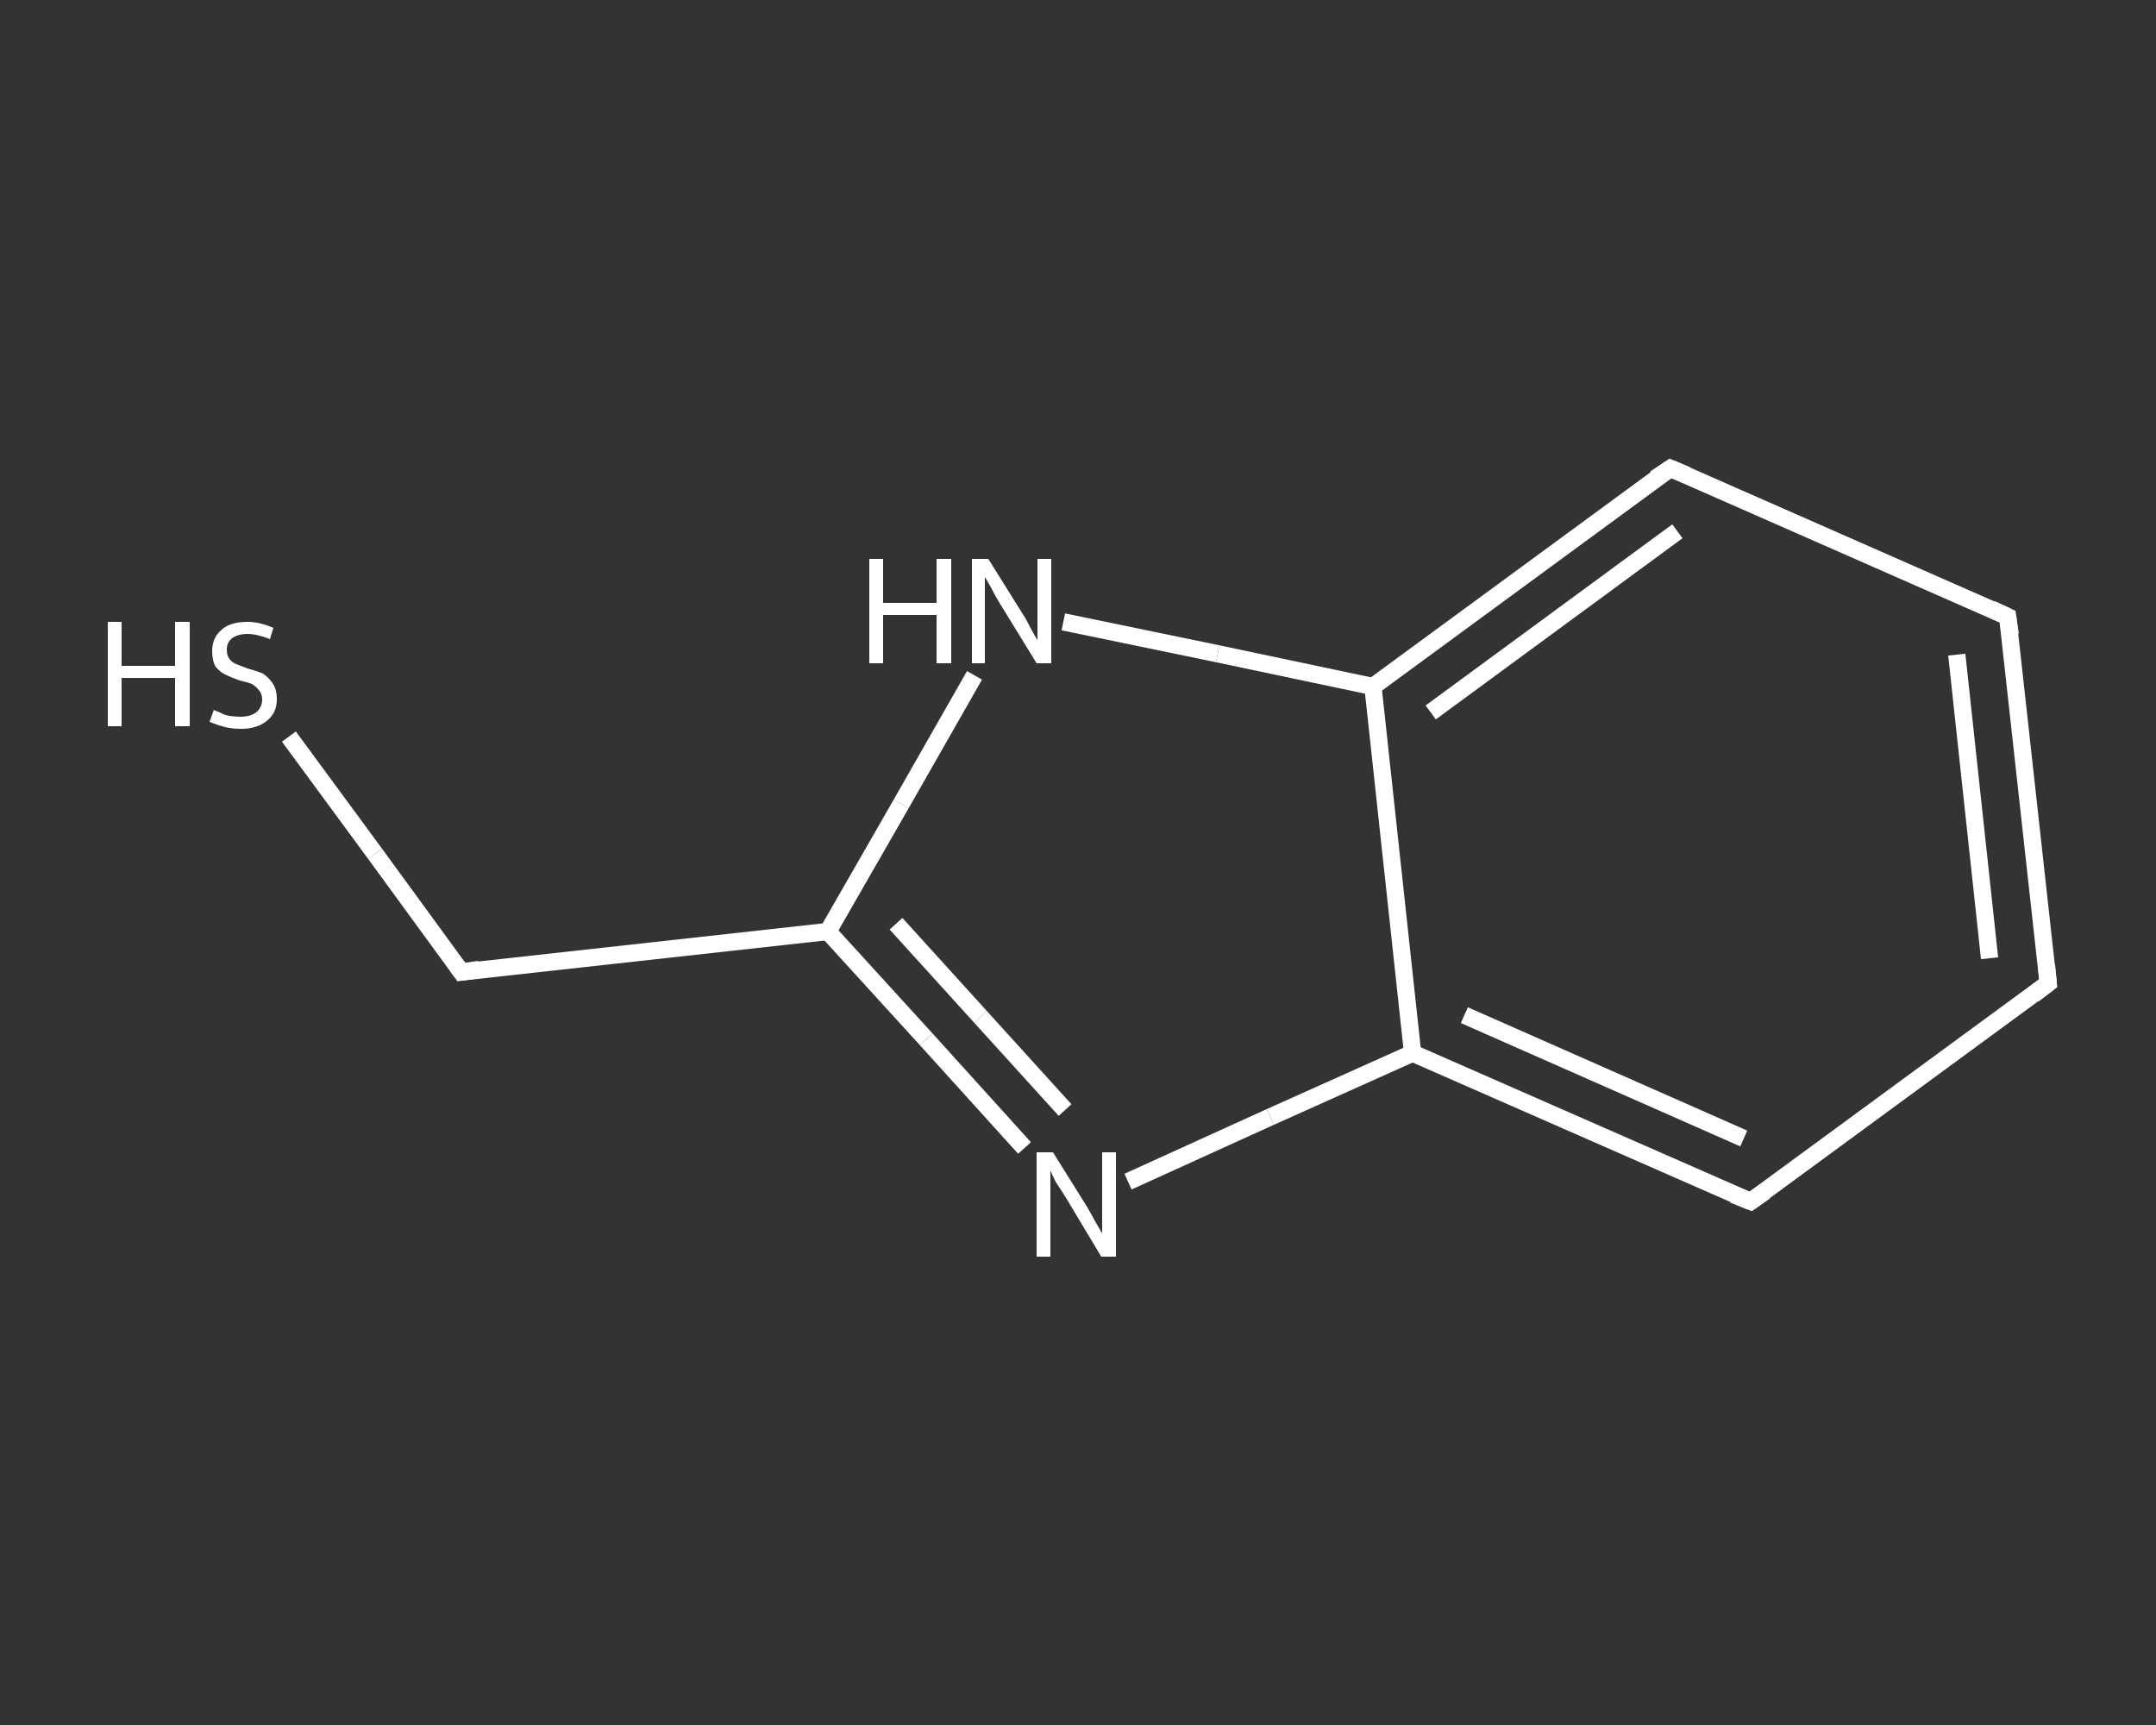 <?xml version='1.0' encoding='iso-8859-1'?>
<svg version='1.1' baseProfile='full'
              xmlns='http://www.w3.org/2000/svg'
                      xmlns:rdkit='http://www.rdkit.org/xml'
                      xmlns:xlink='http://www.w3.org/1999/xlink'
                  xml:space='preserve'
width='250px' height='200px' viewBox='0 0 250 200'>
<rect x="0" y="0" width="250" height="200" fill="#333333" stroke="none"/>
<!-- END OF HEADER -->
<rect style='opacity:1.0;fill:transparent;stroke:none' width='250.0' height='200.0' x='0.0' y='0.0'> </rect>
<path class='bond-0 atom-0 atom-1' d='M 33.5,85.4 L 43.5,99.0' style='fill:none;fill-rule:evenodd;stroke:#FFFFFF;stroke-width:2.0px;stroke-linecap:butt;stroke-linejoin:miter;stroke-opacity:1' />
<path class='bond-0 atom-0 atom-1' d='M 43.5,99.0 L 53.5,112.7' style='fill:none;fill-rule:evenodd;stroke:#FFFFFF;stroke-width:2.0px;stroke-linecap:butt;stroke-linejoin:miter;stroke-opacity:1' />
<path class='bond-1 atom-1 atom-2' d='M 53.5,112.7 L 96.0,108.0' style='fill:none;fill-rule:evenodd;stroke:#FFFFFF;stroke-width:2.0px;stroke-linecap:butt;stroke-linejoin:miter;stroke-opacity:1' />
<path class='bond-2 atom-2 atom-3' d='M 96.0,108.0 L 107.4,120.5' style='fill:none;fill-rule:evenodd;stroke:#FFFFFF;stroke-width:2.0px;stroke-linecap:butt;stroke-linejoin:miter;stroke-opacity:1' />
<path class='bond-2 atom-2 atom-3' d='M 107.4,120.5 L 118.8,133.1' style='fill:none;fill-rule:evenodd;stroke:#FFFFFF;stroke-width:2.0px;stroke-linecap:butt;stroke-linejoin:miter;stroke-opacity:1' />
<path class='bond-2 atom-2 atom-3' d='M 103.9,107.1 L 113.7,117.9' style='fill:none;fill-rule:evenodd;stroke:#FFFFFF;stroke-width:2.0px;stroke-linecap:butt;stroke-linejoin:miter;stroke-opacity:1' />
<path class='bond-2 atom-2 atom-3' d='M 113.7,117.9 L 123.5,128.7' style='fill:none;fill-rule:evenodd;stroke:#FFFFFF;stroke-width:2.0px;stroke-linecap:butt;stroke-linejoin:miter;stroke-opacity:1' />
<path class='bond-3 atom-3 atom-4' d='M 130.8,137.0 L 147.3,129.5' style='fill:none;fill-rule:evenodd;stroke:#FFFFFF;stroke-width:2.0px;stroke-linecap:butt;stroke-linejoin:miter;stroke-opacity:1' />
<path class='bond-3 atom-3 atom-4' d='M 147.3,129.5 L 163.8,122.1' style='fill:none;fill-rule:evenodd;stroke:#FFFFFF;stroke-width:2.0px;stroke-linecap:butt;stroke-linejoin:miter;stroke-opacity:1' />
<path class='bond-4 atom-4 atom-5' d='M 163.8,122.1 L 203.0,139.3' style='fill:none;fill-rule:evenodd;stroke:#FFFFFF;stroke-width:2.0px;stroke-linecap:butt;stroke-linejoin:miter;stroke-opacity:1' />
<path class='bond-4 atom-4 atom-5' d='M 169.8,117.7 L 202.2,132.0' style='fill:none;fill-rule:evenodd;stroke:#FFFFFF;stroke-width:2.0px;stroke-linecap:butt;stroke-linejoin:miter;stroke-opacity:1' />
<path class='bond-5 atom-5 atom-6' d='M 203.0,139.3 L 237.5,114.0' style='fill:none;fill-rule:evenodd;stroke:#FFFFFF;stroke-width:2.0px;stroke-linecap:butt;stroke-linejoin:miter;stroke-opacity:1' />
<path class='bond-6 atom-6 atom-7' d='M 237.5,114.0 L 232.8,71.5' style='fill:none;fill-rule:evenodd;stroke:#FFFFFF;stroke-width:2.0px;stroke-linecap:butt;stroke-linejoin:miter;stroke-opacity:1' />
<path class='bond-6 atom-6 atom-7' d='M 230.7,111.1 L 226.9,75.9' style='fill:none;fill-rule:evenodd;stroke:#FFFFFF;stroke-width:2.0px;stroke-linecap:butt;stroke-linejoin:miter;stroke-opacity:1' />
<path class='bond-7 atom-7 atom-8' d='M 232.8,71.5 L 193.7,54.3' style='fill:none;fill-rule:evenodd;stroke:#FFFFFF;stroke-width:2.0px;stroke-linecap:butt;stroke-linejoin:miter;stroke-opacity:1' />
<path class='bond-8 atom-8 atom-9' d='M 193.7,54.3 L 159.2,79.6' style='fill:none;fill-rule:evenodd;stroke:#FFFFFF;stroke-width:2.0px;stroke-linecap:butt;stroke-linejoin:miter;stroke-opacity:1' />
<path class='bond-8 atom-8 atom-9' d='M 194.5,61.6 L 165.9,82.6' style='fill:none;fill-rule:evenodd;stroke:#FFFFFF;stroke-width:2.0px;stroke-linecap:butt;stroke-linejoin:miter;stroke-opacity:1' />
<path class='bond-9 atom-9 atom-10' d='M 159.2,79.6 L 141.2,75.8' style='fill:none;fill-rule:evenodd;stroke:#FFFFFF;stroke-width:2.0px;stroke-linecap:butt;stroke-linejoin:miter;stroke-opacity:1' />
<path class='bond-9 atom-9 atom-10' d='M 141.2,75.8 L 123.3,72.1' style='fill:none;fill-rule:evenodd;stroke:#FFFFFF;stroke-width:2.0px;stroke-linecap:butt;stroke-linejoin:miter;stroke-opacity:1' />
<path class='bond-10 atom-10 atom-2' d='M 113.0,78.3 L 104.5,93.2' style='fill:none;fill-rule:evenodd;stroke:#FFFFFF;stroke-width:2.0px;stroke-linecap:butt;stroke-linejoin:miter;stroke-opacity:1' />
<path class='bond-10 atom-10 atom-2' d='M 104.5,93.2 L 96.0,108.0' style='fill:none;fill-rule:evenodd;stroke:#FFFFFF;stroke-width:2.0px;stroke-linecap:butt;stroke-linejoin:miter;stroke-opacity:1' />
<path class='bond-11 atom-9 atom-4' d='M 159.2,79.6 L 163.8,122.1' style='fill:none;fill-rule:evenodd;stroke:#FFFFFF;stroke-width:2.0px;stroke-linecap:butt;stroke-linejoin:miter;stroke-opacity:1' />
<path d='M 53.0,112.0 L 53.5,112.7 L 55.6,112.4' style='fill:none;stroke:#FFFFFF;stroke-width:2.0px;stroke-linecap:butt;stroke-linejoin:miter;stroke-opacity:1;' />
<path d='M 201.0,138.5 L 203.0,139.3 L 204.7,138.1' style='fill:none;stroke:#FFFFFF;stroke-width:2.0px;stroke-linecap:butt;stroke-linejoin:miter;stroke-opacity:1;' />
<path d='M 235.8,115.3 L 237.5,114.0 L 237.3,111.9' style='fill:none;stroke:#FFFFFF;stroke-width:2.0px;stroke-linecap:butt;stroke-linejoin:miter;stroke-opacity:1;' />
<path d='M 233.1,73.6 L 232.8,71.5 L 230.9,70.6' style='fill:none;stroke:#FFFFFF;stroke-width:2.0px;stroke-linecap:butt;stroke-linejoin:miter;stroke-opacity:1;' />
<path d='M 195.6,55.1 L 193.7,54.3 L 191.9,55.5' style='fill:none;stroke:#FFFFFF;stroke-width:2.0px;stroke-linecap:butt;stroke-linejoin:miter;stroke-opacity:1;' />
<path class='atom-0' d='M 12.5 72.1
L 14.1 72.1
L 14.1 77.2
L 20.3 77.2
L 20.3 72.1
L 22.0 72.1
L 22.0 84.2
L 20.3 84.2
L 20.3 78.6
L 14.1 78.6
L 14.1 84.2
L 12.5 84.2
L 12.5 72.1
' fill='#FFFFFF'/>
<path class='atom-0' d='M 24.8 82.3
Q 24.9 82.4, 25.5 82.6
Q 26.0 82.9, 26.6 83.0
Q 27.3 83.1, 27.9 83.1
Q 29.0 83.1, 29.7 82.6
Q 30.4 82.0, 30.4 81.1
Q 30.4 80.4, 30.0 80.0
Q 29.7 79.6, 29.2 79.3
Q 28.7 79.1, 27.8 78.9
Q 26.7 78.5, 26.1 78.2
Q 25.5 77.9, 25.0 77.3
Q 24.6 76.6, 24.6 75.5
Q 24.6 74.0, 25.6 73.1
Q 26.6 72.1, 28.7 72.1
Q 30.1 72.1, 31.7 72.8
L 31.3 74.1
Q 29.8 73.5, 28.7 73.5
Q 27.6 73.5, 26.9 74.0
Q 26.3 74.5, 26.3 75.3
Q 26.3 76.0, 26.6 76.4
Q 26.9 76.8, 27.4 77.0
Q 27.9 77.2, 28.7 77.5
Q 29.8 77.8, 30.5 78.1
Q 31.1 78.5, 31.6 79.2
Q 32.1 79.9, 32.1 81.1
Q 32.1 82.7, 30.9 83.6
Q 29.8 84.5, 28.0 84.5
Q 26.9 84.5, 26.1 84.3
Q 25.3 84.1, 24.3 83.7
L 24.8 82.3
' fill='#FFFFFF'/>
<path class='atom-3' d='M 122.1 133.6
L 126.1 140.0
Q 126.5 140.7, 127.1 141.8
Q 127.8 143.0, 127.8 143.0
L 127.8 133.6
L 129.4 133.6
L 129.4 145.7
L 127.7 145.7
L 123.5 138.7
Q 123.0 137.9, 122.4 137.0
Q 121.9 136.0, 121.8 135.7
L 121.8 145.7
L 120.2 145.7
L 120.2 133.6
L 122.1 133.6
' fill='#FFFFFF'/>
<path class='atom-10' d='M 100.8 64.8
L 102.4 64.8
L 102.4 69.9
L 108.6 69.9
L 108.6 64.8
L 110.3 64.8
L 110.3 76.9
L 108.6 76.9
L 108.6 71.3
L 102.4 71.3
L 102.4 76.9
L 100.8 76.9
L 100.8 64.8
' fill='#FFFFFF'/>
<path class='atom-10' d='M 114.6 64.8
L 118.6 71.2
Q 119.0 71.8, 119.6 73.0
Q 120.2 74.1, 120.3 74.2
L 120.3 64.8
L 121.9 64.8
L 121.9 76.9
L 120.2 76.9
L 115.9 69.9
Q 115.4 69.1, 114.9 68.1
Q 114.4 67.2, 114.2 66.9
L 114.2 76.9
L 112.7 76.9
L 112.7 64.8
L 114.6 64.8
' fill='#FFFFFF'/>
</svg>
